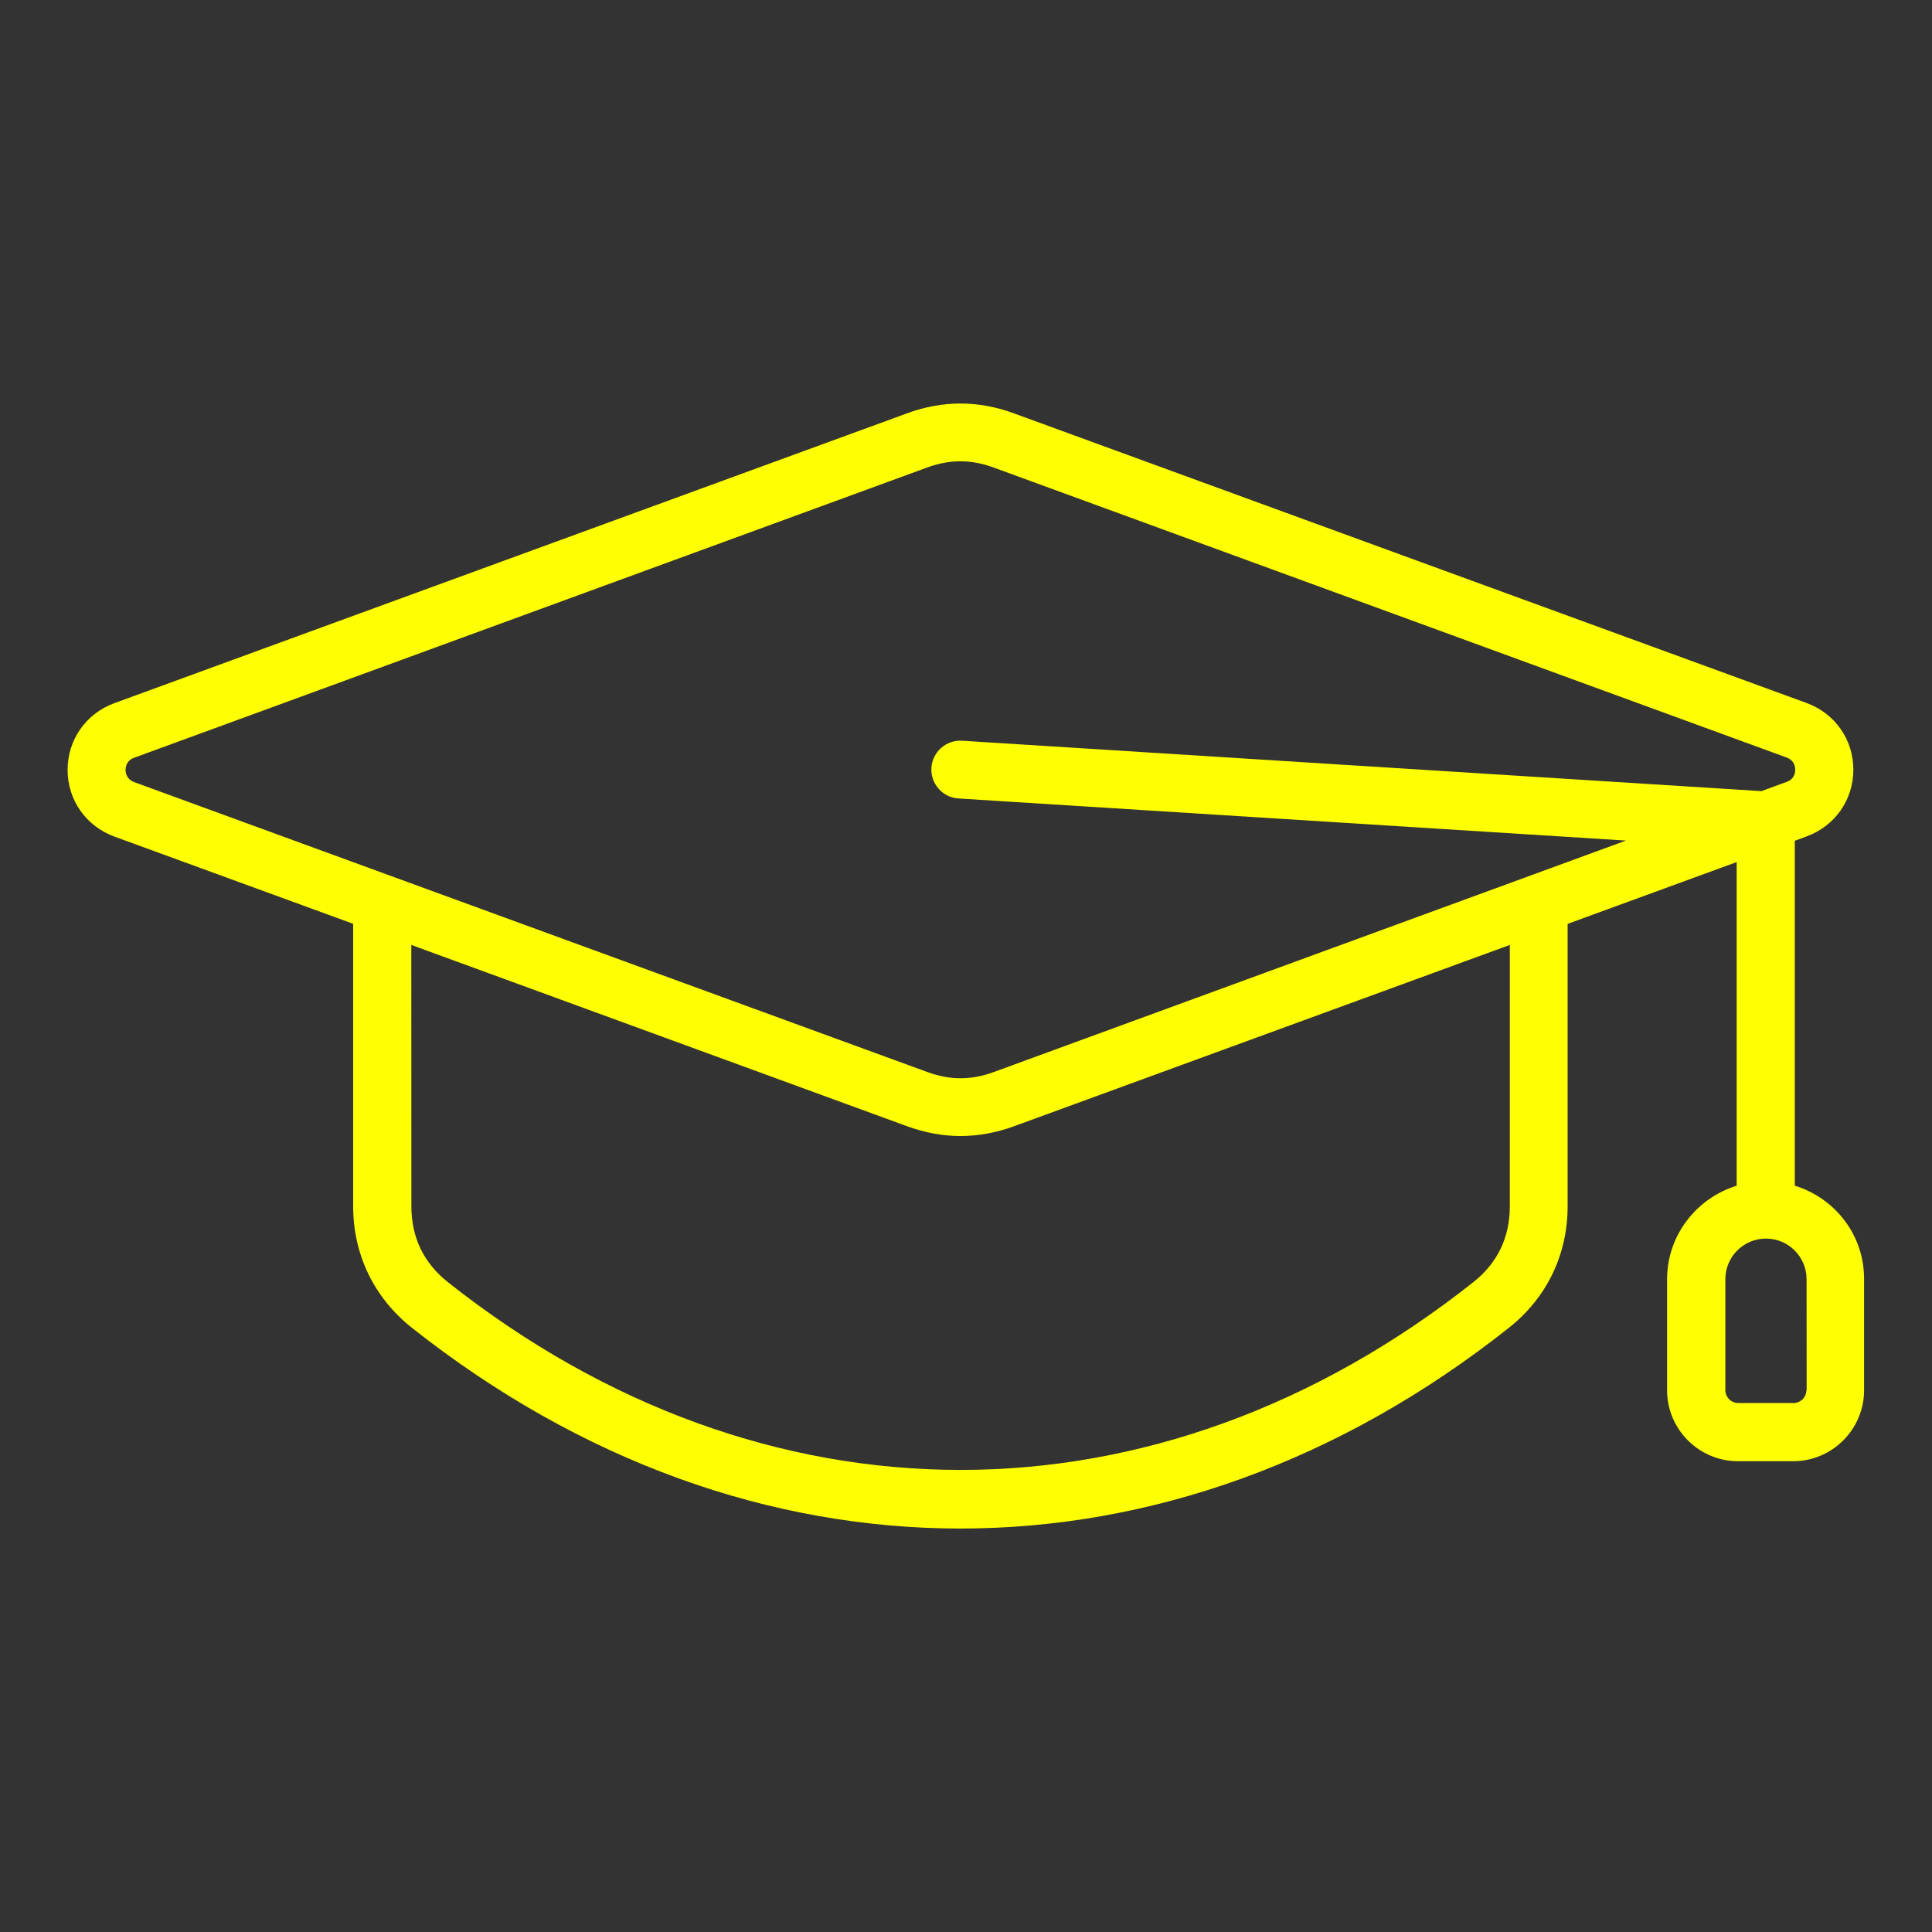 <?xml version="1.0" encoding="UTF-8"?> <svg xmlns="http://www.w3.org/2000/svg" viewBox="0 0 100 100" fill-rule="evenodd"><rect x="0" y="0" width="100" height="100" fill="#333333" stroke="none"/><path d="m92.898 61.371v-17.852l0.621-0.23c1.461-0.539 2.41-1.891 2.41-3.449s-0.949-2.91-2.41-3.449l-41.051-15c-1.828-0.672-3.68-0.672-5.512 0l-41.047 15.008c-1.461 0.539-2.41 1.891-2.41 3.449s0.949 2.91 2.41 3.449l12.371 4.519v14.621c0 2.5 1.078 4.731 3.039 6.289 8.762 6.93 18.578 10.391 28.391 10.391 9.809 0 19.641-3.461 28.391-10.391 1.961-1.551 3.039-3.789 3.039-6.289v-14.617l8.75-3.199v16.75c-2.078 0.648-3.602 2.559-3.602 4.852v5.738c0 2.019 1.648 3.672 3.672 3.672h2.852c2.019 0 3.672-1.648 3.672-3.672v-5.738c0.016-2.293-1.504-4.211-3.586-4.852zm-86.398-21.52c0-0.301 0.16-0.531 0.441-0.629l41.047-15.023c1.172-0.43 2.269-0.43 3.441 0l41.051 15.012c0.281 0.102 0.441 0.328 0.441 0.629 0 0.301-0.16 0.531-0.441 0.629l-1.309 0.48-41.371-2.609c-0.828-0.051-1.539 0.578-1.59 1.398-0.051 0.828 0.578 1.539 1.398 1.59l34.551 2.18-32.719 11.98c-1.172 0.43-2.269 0.43-3.441 0l-41.059-15.008c-0.281-0.109-0.441-0.34-0.441-0.629zm71.648 22.59c0 1.609-0.641 2.941-1.898 3.93-16.359 12.949-36.699 12.949-53.059 0-1.262-1-1.898-2.32-1.898-3.93l-0.004-13.531 25.68 9.391c0.91 0.328 1.828 0.5 2.75 0.5s1.84-0.172 2.75-0.5l25.68-9.391zm15.352 9.508c0 0.371-0.301 0.672-0.672 0.672h-2.852c-0.371 0-0.672-0.301-0.672-0.672v-5.738c0-1.16 0.941-2.102 2.102-2.102s2.102 0.941 2.102 2.102l0.004 5.738z" fill="#ffff03"></path></svg> 